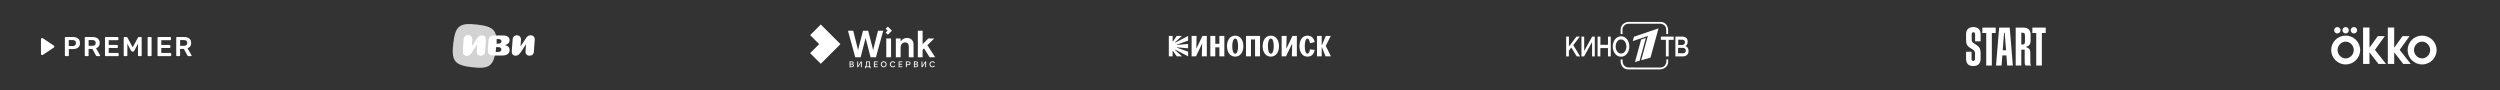 <?xml version="1.0" encoding="UTF-8"?> <svg xmlns="http://www.w3.org/2000/svg" width="1940" height="70" viewBox="0 0 1940 70" fill="none"><rect x="0" y="0" width="1940" height="70" fill="#333333" stroke="none"/> <path d="M31.783 40.782V31.485C31.783 30.584 31.783 30.134 31.971 29.885C32.051 29.778 32.155 29.69 32.273 29.627C32.391 29.563 32.522 29.526 32.655 29.518C32.966 29.5 33.342 29.75 34.092 30.25L41.064 34.898C41.684 35.312 41.994 35.518 42.102 35.779C42.148 35.891 42.172 36.012 42.172 36.134C42.172 36.256 42.148 36.377 42.102 36.489C41.994 36.749 41.684 36.956 41.064 37.369L34.092 42.017C33.341 42.518 32.966 42.768 32.655 42.749C32.522 42.741 32.391 42.705 32.273 42.641C32.155 42.578 32.051 42.49 31.971 42.383C31.783 42.134 31.783 41.684 31.783 40.782ZM60.58 29.925C59.598 29.116 58.249 28.711 56.534 28.711H50.837C50.77 28.709 50.702 28.72 50.639 28.745C50.576 28.77 50.519 28.807 50.471 28.855C50.38 28.959 50.333 29.095 50.34 29.233V43.035C50.34 43.178 50.392 43.295 50.484 43.4C50.589 43.505 50.706 43.544 50.85 43.544H52.893C53.051 43.544 53.181 43.505 53.274 43.4C53.378 43.309 53.417 43.178 53.417 43.035V38.078H56.546C58.263 38.078 59.611 37.686 60.593 36.903C61.575 36.121 62.058 34.96 62.058 33.433C62.058 31.908 61.561 30.733 60.58 29.925V29.925ZM58.315 35.13C57.882 35.521 57.254 35.716 56.428 35.716H53.365V31.087H56.428C57.28 31.087 57.908 31.295 58.328 31.699C58.746 32.104 58.956 32.678 58.956 33.422C58.969 34.165 58.746 34.739 58.315 35.13ZM74.552 37.465C75.442 37.152 76.135 36.642 76.633 35.952C77.13 35.26 77.38 34.386 77.38 33.355C77.38 31.868 76.882 30.72 75.9 29.925C74.917 29.116 73.543 28.711 71.801 28.711H66.287C66.22 28.709 66.152 28.72 66.089 28.745C66.026 28.77 65.969 28.807 65.921 28.855C65.826 28.958 65.775 29.093 65.777 29.233V43.035C65.777 43.178 65.829 43.295 65.921 43.4C66.026 43.505 66.144 43.544 66.287 43.544H68.239C68.397 43.544 68.526 43.492 68.619 43.4C68.666 43.351 68.702 43.294 68.727 43.232C68.751 43.169 68.763 43.102 68.762 43.035V37.947H71.683L74.406 42.969C74.511 43.139 74.616 43.283 74.747 43.387C74.877 43.492 75.048 43.544 75.284 43.544H77.248C77.305 43.546 77.361 43.535 77.413 43.513C77.465 43.49 77.511 43.456 77.549 43.414C77.593 43.374 77.628 43.326 77.653 43.272C77.677 43.218 77.691 43.159 77.692 43.1C77.686 43.019 77.664 42.939 77.627 42.865L74.55 37.465L74.552 37.465ZM73.648 34.986C73.229 35.365 72.587 35.547 71.736 35.547H68.776V31.087H71.736C72.587 31.087 73.229 31.281 73.647 31.674C74.067 32.065 74.289 32.613 74.289 33.344C74.289 34.06 74.079 34.609 73.648 34.986ZM91.534 41.091H84.385V37.256H90.893C91.05 37.256 91.18 37.217 91.273 37.113C91.377 37.021 91.416 36.89 91.416 36.747V35.417C91.419 35.347 91.407 35.278 91.382 35.213C91.358 35.148 91.32 35.089 91.272 35.038C91.222 34.99 91.162 34.953 91.097 34.928C91.031 34.903 90.962 34.892 90.892 34.894H84.385V31.177H91.364C91.522 31.177 91.652 31.125 91.745 31.034C91.848 30.942 91.887 30.825 91.887 30.668V29.246C91.89 29.176 91.878 29.107 91.853 29.042C91.829 28.978 91.791 28.918 91.744 28.868C91.694 28.819 91.634 28.78 91.569 28.755C91.503 28.73 91.433 28.72 91.363 28.724H81.976C81.909 28.722 81.841 28.733 81.778 28.758C81.715 28.783 81.658 28.82 81.61 28.868C81.515 28.971 81.463 29.106 81.466 29.246V43.048C81.466 43.191 81.518 43.308 81.61 43.413C81.715 43.518 81.832 43.557 81.976 43.557H91.535C91.692 43.557 91.822 43.518 91.915 43.413C92.019 43.322 92.059 43.191 92.059 43.048V41.613C92.062 41.545 92.05 41.478 92.025 41.415C92.001 41.352 91.963 41.295 91.915 41.247C91.867 41.195 91.808 41.154 91.742 41.127C91.677 41.1 91.606 41.088 91.535 41.091H91.534ZM109.434 28.711H107.732C107.456 28.711 107.248 28.841 107.09 29.116L102.979 36.708L98.866 29.116C98.71 28.841 98.5 28.711 98.225 28.711H96.497C96.429 28.709 96.362 28.72 96.299 28.745C96.236 28.77 96.178 28.807 96.13 28.855C96.036 28.958 95.984 29.093 95.987 29.233V43.035C95.987 43.178 96.038 43.295 96.13 43.4C96.235 43.505 96.353 43.544 96.497 43.544H98.33C98.488 43.544 98.605 43.492 98.697 43.4C98.743 43.352 98.78 43.294 98.805 43.232C98.83 43.169 98.842 43.102 98.841 43.035V33.929L101.8 39.525C101.983 39.839 102.219 39.996 102.52 39.996H103.411C103.725 39.996 103.96 39.839 104.118 39.526L107.077 33.929V43.048C107.077 43.191 107.129 43.308 107.221 43.413C107.326 43.518 107.443 43.557 107.587 43.557H109.421C109.578 43.557 109.708 43.518 109.801 43.413C109.905 43.322 109.945 43.191 109.945 43.048V29.246C109.947 29.176 109.936 29.107 109.911 29.042C109.886 28.977 109.848 28.918 109.8 28.868C109.722 28.763 109.591 28.711 109.434 28.711ZM117.12 28.711H115.078C114.942 28.711 114.811 28.763 114.711 28.855C114.606 28.946 114.566 29.064 114.566 29.22V43.048C114.566 43.191 114.619 43.308 114.711 43.413C114.816 43.518 114.934 43.557 115.078 43.557H117.12C117.278 43.557 117.395 43.505 117.487 43.413C117.534 43.364 117.571 43.307 117.595 43.245C117.62 43.182 117.632 43.115 117.631 43.048V29.22C117.631 29.064 117.591 28.946 117.487 28.855C117.439 28.807 117.382 28.77 117.319 28.745C117.255 28.72 117.188 28.709 117.12 28.711V28.711ZM132.309 41.091H125.16V37.256H131.668C131.825 37.256 131.956 37.217 132.048 37.113C132.153 37.021 132.192 36.89 132.192 36.747V35.417C132.194 35.347 132.183 35.278 132.158 35.213C132.133 35.148 132.096 35.089 132.048 35.038C131.997 34.99 131.938 34.953 131.872 34.928C131.807 34.904 131.738 34.892 131.668 34.894H125.16V31.177H132.14C132.296 31.177 132.427 31.125 132.519 31.034C132.624 30.942 132.663 30.825 132.663 30.668V29.246C132.665 29.176 132.654 29.107 132.629 29.042C132.605 28.977 132.567 28.918 132.519 28.868C132.47 28.819 132.41 28.78 132.345 28.756C132.279 28.731 132.209 28.72 132.14 28.724H122.75C122.682 28.722 122.615 28.733 122.552 28.758C122.489 28.783 122.432 28.82 122.384 28.868C122.29 28.971 122.238 29.106 122.241 29.246V43.048C122.241 43.191 122.292 43.308 122.384 43.413C122.489 43.518 122.607 43.557 122.751 43.557H132.309C132.466 43.557 132.598 43.518 132.689 43.413C132.794 43.322 132.834 43.191 132.834 43.048V41.613C132.836 41.545 132.824 41.478 132.8 41.415C132.775 41.352 132.737 41.295 132.689 41.247C132.639 41.197 132.58 41.157 132.515 41.131C132.45 41.104 132.38 41.091 132.309 41.091ZM148.624 42.878L145.535 37.465C146.425 37.152 147.119 36.642 147.617 35.952C148.114 35.26 148.363 34.386 148.363 33.355C148.363 31.868 147.865 30.72 146.883 29.925C145.901 29.116 144.526 28.711 142.785 28.711H137.272C137.205 28.709 137.137 28.72 137.074 28.745C137.011 28.77 136.954 28.807 136.906 28.855C136.811 28.958 136.759 29.093 136.761 29.233V43.035C136.761 43.178 136.814 43.295 136.906 43.4C137.011 43.505 137.129 43.544 137.272 43.544H139.224C139.38 43.544 139.511 43.492 139.603 43.4C139.65 43.352 139.687 43.294 139.711 43.232C139.736 43.169 139.748 43.102 139.747 43.035V37.947H142.667L145.391 42.969C145.496 43.139 145.6 43.283 145.731 43.387C145.862 43.492 146.032 43.544 146.268 43.544H148.232C148.29 43.545 148.349 43.534 148.403 43.511C148.457 43.489 148.506 43.456 148.546 43.414C148.591 43.374 148.626 43.326 148.651 43.272C148.675 43.218 148.689 43.16 148.69 43.1C148.69 43.035 148.677 42.97 148.624 42.877V42.878ZM144.644 34.986C144.226 35.365 143.584 35.547 142.733 35.547H139.773V31.087H142.733C143.584 31.087 144.226 31.281 144.644 31.674C145.063 32.065 145.286 32.613 145.286 33.344C145.286 34.06 145.076 34.609 144.644 34.986V34.986Z" fill="white"></path> <g clip-path="url(#clip0_1047_10095)"> <path d="M384.858 37.518C383.294 51.155 380.036 53.744 366.398 52.18C352.761 50.615 350.174 47.357 351.737 33.719C353.302 20.082 356.56 17.495 370.197 19.06C383.835 20.623 386.423 23.881 384.858 37.519V37.518Z" fill="#D2D2D2"></path> <path d="M411.759 27.388C410.398 27.388 409.266 27.932 408.191 29.566L403.907 36.028L404.294 30.985C404.438 29.093 403.248 27.388 401.128 27.388C399.151 27.388 397.933 28.721 397.819 30.397L397.145 39.61C396.988 41.931 398.176 43.22 400.125 43.22C402.074 43.22 403.191 41.888 404.051 40.598L408.191 34.337L407.819 39.61C407.662 41.773 408.793 43.22 410.914 43.22C412.877 43.22 414.138 42.059 414.266 40.312L414.954 30.984C415.083 29.179 414.195 27.388 411.759 27.388ZM395.455 38.778C395.455 36.672 393.85 35.31 391.73 35.038C393.707 34.623 395.441 33.319 395.441 31.198C395.441 28.848 393.621 27.517 390.283 27.53H383.52C380.397 27.53 379.236 28.791 378.993 32.23L378.591 37.989C378.319 41.858 379.422 43.076 383.234 43.076H389.709C393.434 43.076 395.455 41.543 395.455 38.777V38.778ZM389.064 38.362C389.064 39.695 388.033 40.325 386.314 40.325L384.491 40.311C384.491 40.311 384.777 38.435 384.961 36.557H386.629C388.062 36.557 389.064 37.145 389.064 38.362ZM389.136 32.058C389.136 33.205 388.205 33.892 386.557 33.892H385.186C385.186 33.892 385.323 31.802 385.233 30.296H386.743C388.247 30.296 389.135 30.941 389.135 32.058L389.136 32.058Z" fill="white"></path> <path d="M373.898 27.413C372.522 27.413 371.422 27.963 370.322 29.582L366.044 36.03L366.441 31.018C366.564 29.124 365.372 27.413 363.263 27.413C361.307 27.413 360.084 28.727 359.962 30.408L359.29 39.637C359.137 41.929 360.329 43.243 362.223 43.243C364.118 43.243 365.31 41.867 366.196 40.614L370.322 34.35L369.955 39.636C369.772 41.776 370.933 43.242 373.041 43.242C374.997 43.242 376.28 42.081 376.403 40.339L377.075 31.018C377.228 29.185 376.342 27.413 373.897 27.413H373.898Z" fill="white"></path> <path d="M366.435 31.023L366.038 36.035L366.19 40.619C365.303 41.872 364.111 43.247 362.217 43.247C360.322 43.247 359.13 41.933 359.283 39.641L359.956 30.412C360.078 28.731 361.3 27.417 363.256 27.417C365.365 27.417 366.557 29.128 366.435 31.023Z" fill="white"></path> <path d="M366.448 30.757C366.448 29.009 365.317 27.411 363.239 27.411C361.16 27.411 359.955 28.97 359.955 30.65C359.955 32.453 361.307 33.859 363.202 33.859C365.097 33.859 366.448 32.559 366.448 30.757Z" fill="white"></path> </g> <g clip-path="url(#clip1_1047_10095)"> <path d="M658.017 23.851H662.091L665.352 36.831C665.352 36.831 665.705 38.331 665.851 39.066C665.998 38.333 666.351 36.804 666.351 36.804L669.708 23.851H673.704L677.052 36.81C677.052 36.81 677.407 38.337 677.553 39.072C677.7 38.339 678.053 36.837 678.053 36.837L681.313 23.851H685.396L679.728 44.415H675.555L671.71 29.496L667.855 44.415H663.684L658.017 23.851Z" fill="white"></path> <path d="M691.452 29.847H687.752V44.417H691.452V29.847Z" fill="white"></path> <path d="M705.22 44.415V36.017C705.22 34.108 704.308 32.913 702.253 32.913C700.313 32.913 698.876 34.585 698.876 37.023V44.415H695.176V29.847H698.876V32.193C699.962 30.52 701.695 29.434 703.807 29.434C706.921 29.434 708.919 31.461 708.919 34.478V44.415H705.22Z" fill="white"></path> <path d="M712.242 23.851H715.941V34.253L720.378 29.847H724.959L719.653 35.044L725.667 44.415H721.399L717.053 37.601L715.938 38.688V44.415H712.246V23.851H712.242Z" fill="white"></path> <path d="M687.26 22.353L688.707 23.799L687.26 25.244L688.971 26.953L692.126 23.799L688.971 20.646L687.26 22.353Z" fill="white"></path> <path d="M636.925 19L628.667 27.259L635.655 34.246L628.667 41.238L636.925 49.497L652.176 34.246L636.925 19Z" fill="white"></path> <path d="M661.015 47.661C661.384 47.639 661.749 47.741 662.053 47.95C662.173 48.043 662.269 48.163 662.334 48.3C662.398 48.437 662.428 48.588 662.422 48.74C662.427 48.958 662.358 49.171 662.228 49.345C662.102 49.51 661.935 49.639 661.745 49.719C662.325 49.924 662.616 50.289 662.616 50.816C662.621 51.064 662.547 51.308 662.404 51.512C662.261 51.716 662.064 51.876 661.836 51.974C661.588 52.082 661.32 52.136 661.05 52.133H659.287V47.661H661.015ZM660.963 49.463C661.493 49.463 661.758 49.263 661.756 48.862C661.755 48.461 661.49 48.263 660.963 48.268H659.966V49.458L660.963 49.463ZM660.976 51.522C661.223 51.534 661.467 51.466 661.671 51.328C661.753 51.264 661.818 51.181 661.86 51.086C661.903 50.992 661.922 50.888 661.915 50.784C661.922 50.681 661.903 50.578 661.861 50.484C661.818 50.39 661.753 50.308 661.671 50.245C661.465 50.111 661.221 50.048 660.976 50.063H659.966V51.514L660.976 51.522Z" fill="white"></path> <path d="M665.226 47.661H665.897V51.176C665.956 51.056 666.02 50.939 666.091 50.825L668.047 47.661H668.757V52.135H668.086V48.606C668.027 48.726 667.962 48.843 667.892 48.957L665.936 52.135H665.226V47.661Z" fill="white"></path> <path d="M671.248 51.502H671.613C671.747 51.252 671.849 50.985 671.916 50.709C671.988 50.37 672.032 50.026 672.048 49.681L672.156 47.661H674.987V51.502H675.569V52.95H674.923V52.135H671.894V52.95H671.248V51.502ZM674.296 51.502V48.274H672.789L672.711 49.692C672.698 50.035 672.661 50.376 672.6 50.713C672.544 50.985 672.456 51.25 672.341 51.502H674.296Z" fill="white"></path> <path d="M681.067 47.661V48.274H678.816V49.514H680.888V50.127H678.816V51.522H681.086V52.135H678.135V47.661H681.067Z" fill="white"></path> <path d="M687.702 51.099C687.516 51.443 687.238 51.73 686.899 51.927C686.55 52.122 686.158 52.224 685.758 52.224C685.359 52.224 684.966 52.122 684.618 51.927C684.279 51.73 684.001 51.443 683.814 51.099C683.622 50.727 683.521 50.315 683.521 49.897C683.521 49.478 683.622 49.066 683.814 48.695C684.002 48.351 684.28 48.066 684.618 47.868C684.966 47.673 685.359 47.57 685.758 47.57C686.158 47.57 686.551 47.673 686.899 47.868C687.238 48.065 687.515 48.351 687.702 48.695C687.895 49.066 687.995 49.478 687.995 49.897C687.995 50.315 687.895 50.727 687.702 51.099ZM686.548 51.384C686.783 51.242 686.973 51.037 687.095 50.792C687.225 50.512 687.293 50.207 687.293 49.898C687.293 49.589 687.225 49.283 687.095 49.003C686.972 48.761 686.782 48.559 686.548 48.421C686.307 48.285 686.035 48.214 685.758 48.214C685.482 48.214 685.21 48.285 684.969 48.421C684.735 48.56 684.546 48.761 684.424 49.003C684.292 49.283 684.224 49.589 684.224 49.898C684.224 50.207 684.292 50.512 684.424 50.792C684.545 51.037 684.734 51.242 684.969 51.384C685.21 51.52 685.482 51.591 685.758 51.591C686.035 51.591 686.307 51.52 686.548 51.384Z" fill="white"></path> <path d="M693.932 51.965C693.578 52.151 693.181 52.24 692.782 52.224C692.381 52.229 691.985 52.126 691.637 51.927C691.299 51.731 691.023 51.444 690.84 51.098C690.644 50.729 690.544 50.316 690.551 49.898C690.544 49.479 690.649 49.066 690.856 48.702C691.049 48.356 691.333 48.069 691.676 47.87C692.022 47.67 692.415 47.566 692.815 47.569C693.215 47.56 693.61 47.66 693.958 47.858C694.274 48.043 694.533 48.312 694.706 48.635L694.144 48.999C694.007 48.757 693.812 48.553 693.577 48.404C693.341 48.271 693.073 48.204 692.801 48.21C692.528 48.206 692.259 48.28 692.025 48.423C691.788 48.569 691.595 48.777 691.467 49.025C691.325 49.295 691.253 49.597 691.259 49.903C691.252 50.206 691.319 50.505 691.453 50.776C691.58 51.023 691.771 51.232 692.006 51.38C692.243 51.525 692.516 51.601 692.794 51.597C693.069 51.603 693.342 51.536 693.583 51.403C693.824 51.257 694.028 51.058 694.181 50.821L694.749 51.153C694.543 51.482 694.263 51.76 693.932 51.965Z" fill="white"></path> <path d="M700.275 47.661V48.274H698.025V49.514H700.095V50.127H698.025V51.522H700.294V52.135H697.342V47.661H700.275Z" fill="white"></path> <path d="M702.968 47.66H704.927C705.356 47.64 705.777 47.778 706.111 48.048C706.25 48.185 706.361 48.348 706.437 48.529C706.512 48.709 706.551 48.902 706.551 49.098C706.551 49.293 706.512 49.487 706.437 49.667C706.361 49.847 706.25 50.01 706.111 50.147C705.775 50.413 705.354 50.546 704.927 50.524H703.662V52.142H702.968V47.66ZM704.908 49.903C705.166 49.922 705.422 49.846 705.628 49.689C705.708 49.613 705.772 49.52 705.813 49.417C705.854 49.314 705.872 49.203 705.866 49.092C705.873 48.98 705.855 48.868 705.813 48.763C705.772 48.659 705.709 48.564 705.628 48.487C705.422 48.33 705.166 48.254 704.908 48.273H703.668V49.903H704.908Z" fill="white"></path> <path d="M710.905 47.661C711.273 47.639 711.638 47.741 711.943 47.95C712.064 48.042 712.161 48.162 712.226 48.299C712.292 48.437 712.323 48.588 712.317 48.74C712.322 48.958 712.254 49.171 712.123 49.345C711.998 49.51 711.831 49.639 711.64 49.719C712.21 49.924 712.496 50.29 712.496 50.817C712.499 51.066 712.423 51.31 712.28 51.514C712.136 51.717 711.939 51.877 711.71 51.976C711.465 52.083 711.201 52.137 710.934 52.135H709.176V47.661H710.905ZM710.854 49.463C711.382 49.463 711.646 49.263 711.646 48.862C711.646 48.461 711.382 48.263 710.854 48.268H709.857V49.458L710.854 49.463ZM710.866 51.522C711.112 51.534 711.356 51.466 711.561 51.328C711.642 51.264 711.708 51.181 711.751 51.086C711.794 50.992 711.813 50.888 711.807 50.784C711.813 50.681 711.794 50.578 711.751 50.484C711.708 50.39 711.643 50.308 711.561 50.245C711.355 50.111 711.111 50.048 710.866 50.063H709.857V51.514L710.866 51.522Z" fill="white"></path> <path d="M715.116 47.661H715.787V51.176C715.845 51.056 715.91 50.939 715.981 50.825L717.944 47.661H718.652V52.135H717.981V48.606C717.956 48.666 717.892 48.782 717.787 48.957L715.826 52.135H715.116V47.661Z" fill="white"></path> <path d="M724.667 51.965C724.313 52.151 723.916 52.24 723.517 52.224C723.116 52.229 722.72 52.127 722.372 51.927C722.033 51.731 721.756 51.444 721.573 51.098C721.377 50.729 721.279 50.316 721.286 49.898C721.279 49.479 721.384 49.067 721.588 48.702C721.784 48.356 722.069 48.068 722.414 47.869C722.758 47.669 723.15 47.566 723.548 47.569C723.949 47.56 724.344 47.66 724.692 47.858C725.008 48.044 725.267 48.312 725.441 48.635L724.879 48.999C724.741 48.757 724.547 48.553 724.312 48.404C724.075 48.271 723.808 48.204 723.536 48.21C723.262 48.206 722.993 48.28 722.76 48.423C722.523 48.569 722.329 48.777 722.2 49.025C722.058 49.296 721.987 49.598 721.992 49.903C721.985 50.206 722.052 50.505 722.186 50.776C722.312 51.024 722.503 51.233 722.739 51.38C722.978 51.525 723.253 51.598 723.532 51.591C723.808 51.598 724.081 51.531 724.322 51.397C724.563 51.251 724.767 51.052 724.919 50.815L725.49 51.147C725.282 51.479 725 51.759 724.667 51.965Z" fill="white"></path> </g> <g clip-path="url(#clip2_1047_10095)"> <path fill-rule="evenodd" clip-rule="evenodd" d="M952.144 35.806C952.144 31.289 954.409 27.676 958.495 27.676C962.582 27.676 964.846 31.289 964.846 35.806C964.846 40.323 962.581 43.936 958.496 43.936C954.409 43.936 952.144 40.323 952.144 35.806V35.806ZM958.495 41.681C960.084 41.681 960.761 38.97 960.761 35.812C960.761 32.652 960.079 29.943 958.495 29.943C956.911 29.943 956.229 32.653 956.229 35.812C956.224 38.97 956.906 41.681 958.495 41.681ZM909.948 27.906V32.198H910.173L913.121 27.906H917.201L911.757 32.871L911.983 33.096L921.964 27.901V31.514L913.115 34.673V34.897L921.964 34.108V37.498L913.115 36.709V36.934L921.964 40.092V43.706L911.983 38.51L911.757 38.735L917.201 43.7H913.121L910.173 39.408H909.948V43.7H907V27.895H909.948V27.906ZM924.697 27.906H928.552L928.327 37.388H928.552L933.089 27.906H936.493V43.712H932.638L932.863 34.229H932.638L928.1 43.712H924.696V27.906H924.697ZM943.07 27.906H939.215V43.712H943.07V36.709H946.243V43.712H950.097V27.906H946.243V34.005H943.07V27.906V27.906ZM977.775 27.906H966.892V43.712H970.748V30.616H973.921V43.712H977.775V27.906ZM979.816 35.806C979.816 31.289 982.081 27.676 986.168 27.676C990.248 27.676 992.519 31.289 992.519 35.806C992.519 40.323 990.253 43.936 986.168 43.936C982.087 43.936 979.816 40.323 979.816 35.806ZM986.168 41.681C987.757 41.681 988.433 38.97 988.433 35.812C988.433 32.652 987.751 29.943 986.168 29.943C984.578 29.943 983.902 32.653 983.902 35.812C983.902 38.97 984.578 41.681 986.168 41.681ZM998.414 27.906H994.559V43.712H997.963L1002.5 34.229H1002.73L1002.5 43.712H1006.36V27.906H1002.95L998.414 37.388H998.188L998.414 27.906V27.906ZM1016.57 38.291L1020.2 38.74C1019.51 41.9 1017.93 43.936 1014.55 43.936C1010.47 43.936 1008.4 40.323 1008.4 35.806C1008.4 31.289 1010.46 27.676 1014.55 27.676C1017.86 27.676 1019.51 29.707 1020.2 32.642L1016.57 33.545C1016.34 31.962 1015.68 29.932 1014.55 29.932C1013.19 29.932 1012.49 32.642 1012.49 35.8C1012.49 38.937 1013.19 41.669 1014.55 41.669C1015.66 41.681 1016.34 39.874 1016.57 38.291ZM1025.64 27.907H1022.01V43.712H1025.64V36.709H1025.87L1028.59 43.712H1032.78L1028.81 35.582L1032.67 27.906H1028.81L1025.87 34.908H1025.64V27.906V27.907Z" fill="white"></path> </g> <g clip-path="url(#clip3_1047_10095)"> <path d="M1259.06 46.094H1257.62V47.324C1257.62 47.324 1257.32 53.855 1263.77 53.855H1288.36C1288.36 53.855 1294.51 53.516 1294.51 47.705V46.051H1293.11L1293.16 47.663C1293.16 47.663 1292.86 52.413 1288.36 52.413C1284.08 52.413 1263.38 52.37 1263.38 52.37C1263.38 52.37 1259.1 51.904 1259.1 47.281V46.094H1259.06Z" fill="white"></path> <path d="M1293.03 26.415H1294.47V23.022C1294.47 23.022 1294.3 17 1288.32 17H1263.21C1263.21 17 1257.62 17.679 1257.62 23.15V26.415H1259.06V22.174C1259.06 22.174 1260.03 18.442 1263.6 18.442C1268.39 18.442 1288.7 18.442 1288.7 18.442C1288.7 18.442 1292.99 18.739 1292.99 23.15C1293.03 25.694 1293.03 26.415 1293.03 26.415Z" fill="white"></path> <path d="M1267.97 28.493L1287.01 22.004L1280.77 44.736L1273.56 46.772L1278.74 27.899L1267.03 31.886L1267.97 28.493Z" fill="white"></path> <path d="M1273.52 30.699L1277.17 29.426L1272.33 47.111L1268.73 48.129L1273.52 30.699Z" fill="white"></path> <path d="M1215.33 28.408H1217.5V36.127L1223.31 28.408H1225.94L1220.85 35.024L1226.19 43.761H1223.56L1219.36 36.848L1217.45 39.308V43.761H1215.33V28.408Z" fill="white"></path> <path d="M1227.21 28.408H1229.33V39.605L1235.52 28.408H1237.56V43.761H1235.44V32.607L1229.24 43.761H1227.21V28.408Z" fill="white"></path> <path d="M1239.76 28.408H1241.92V34.77H1247.78V28.408H1249.94V43.761H1247.78V37.315H1241.88V43.761H1239.72V28.408H1239.76Z" fill="white"></path> <path d="M1251.51 36.085C1251.51 31.759 1254.18 28.154 1257.96 28.154C1261.73 28.154 1264.36 31.717 1264.36 36.085C1264.36 40.411 1261.69 44.016 1257.91 44.016C1254.14 44.016 1251.51 40.453 1251.51 36.085ZM1262.07 36.085C1262.07 33.116 1260.33 30.614 1257.91 30.614C1255.5 30.614 1253.76 33.032 1253.76 36.085C1253.76 39.054 1255.5 41.556 1257.91 41.556C1260.37 41.556 1262.07 39.139 1262.07 36.085Z" fill="white"></path> <path d="M1292.73 30.91H1288.83V28.408H1298.8V30.91H1294.9V43.761H1292.73V30.91Z" fill="white"></path> <path d="M1300.11 28.408H1305.63C1307.03 28.408 1308.13 28.875 1308.85 29.765C1309.4 30.444 1309.66 31.292 1309.66 32.352C1309.66 34.176 1308.81 35.194 1307.92 35.788C1309.36 36.381 1310.33 37.442 1310.33 39.562C1310.33 42.319 1308.51 43.761 1305.8 43.761H1300.11V28.408ZM1305.2 34.897C1306.6 34.897 1307.53 34.218 1307.53 32.776C1307.53 31.589 1306.77 30.826 1305.37 30.826H1302.28V34.897H1305.2ZM1305.8 41.386C1307.28 41.386 1308.17 40.665 1308.17 39.223C1308.17 37.951 1307.36 37.145 1305.63 37.145H1302.19V41.343H1305.8V41.386Z" fill="white"></path> </g> <g clip-path="url(#clip4_1047_10095)"> <path d="M1531.32 21C1527.46 21 1525.67 23.184 1525.67 26.59V30.542C1525.67 34.077 1526.3 35.587 1528.85 37.185L1530.81 38.407C1532.4 39.37 1532.61 40.085 1532.61 42.15V45.635C1532.61 46.648 1532.15 47.274 1531.27 47.274C1530.39 47.274 1529.92 46.688 1529.92 45.635V40.164H1525.67V45.675C1525.67 49.121 1527.43 51.266 1531.23 51.266C1535.16 51.266 1536.96 48.992 1536.96 45.675V41.386C1536.96 38.109 1536.12 36.421 1533.7 34.872L1531.73 33.611C1530.35 32.727 1530.01 32.101 1530.01 29.827V26.63C1530.01 25.617 1530.48 24.992 1531.31 24.992C1532.19 24.992 1532.69 25.627 1532.69 26.63V32.052H1536.96V26.59C1536.96 23.224 1535.16 21 1531.32 21Z" fill="white"></path> <path d="M1538.3 25.627H1541.31V50.858H1545.66V25.627H1548.67V21.417H1538.3V25.627Z" fill="white"></path> <path d="M1577.11 21.417V25.627H1580.12V50.858H1584.47V25.627H1587.48V21.417H1577.11Z" fill="white"></path> <path d="M1551.34 21.417L1548.92 50.848H1553.22L1553.81 42.984H1556.97L1557.57 50.848H1561.96L1559.54 21.417H1551.34ZM1554.12 38.992L1555.15 25.409H1555.66L1556.69 38.992H1554.12Z" fill="white"></path> <path d="M1575.52 48.624V40.968C1575.52 38.526 1574.6 37.185 1572.38 36.718V36.212C1574.59 35.874 1575.73 34.236 1575.73 31.585V26.59C1575.73 23.353 1573.8 21.417 1570.08 21.417H1564.18V50.848H1568.53V38.536H1571.17V48.624C1571.17 50.302 1571.88 50.848 1571.88 50.848H1576.22C1576.23 50.858 1575.52 50.312 1575.52 48.624ZM1571.38 31.803C1571.38 33.908 1570.92 34.534 1569.5 34.534H1568.54V25.419H1569.66C1571.01 25.419 1571.38 25.965 1571.38 28.149V31.803Z" fill="white"></path> </g> <g clip-path="url(#clip5_1047_10095)"> <path d="M1820.22 27.633C1814.04 27.633 1809 32.616 1809 38.83C1809 45.017 1814.04 49.999 1820.22 49.999C1826.44 49.999 1831.48 45.017 1831.48 38.83C1831.48 32.616 1826.44 27.633 1820.22 27.633ZM1820.22 45.324C1816.78 45.324 1813.95 42.273 1813.95 38.83C1813.95 35.359 1816.78 32.308 1820.22 32.308C1823.7 32.308 1826.52 35.359 1826.52 38.83C1826.52 42.273 1823.7 45.324 1820.22 45.324Z" fill="white"></path> <path d="M1813.79 25.953C1815.13 25.953 1816.25 24.834 1816.25 23.462C1816.25 22.118 1815.13 20.998 1813.79 20.998C1812.41 20.998 1811.29 22.118 1811.29 23.462C1811.29 24.834 1812.41 25.953 1813.79 25.953Z" fill="white"></path> <path d="M1826.66 25.953C1828.01 25.953 1829.13 24.834 1829.13 23.462C1829.13 22.118 1828.01 20.998 1826.66 20.998C1825.29 20.998 1824.17 22.118 1824.17 23.462C1824.17 24.834 1825.29 25.953 1826.66 25.953Z" fill="white"></path> <path d="M1820.22 25.953C1821.57 25.953 1822.69 24.834 1822.69 23.462C1822.69 22.118 1821.57 20.998 1820.22 20.998C1818.85 20.998 1817.73 22.118 1817.73 23.462C1817.73 24.834 1818.85 25.953 1820.22 25.953Z" fill="white"></path> <path d="M1869.83 28.024H1864.37L1857.9 37.01V21.362H1852.95V49.606H1857.9V40.621L1864.87 49.606H1870.72L1862.13 38.69L1869.83 28.024Z" fill="white"></path> <path d="M1850.63 28.024H1845.17L1838.7 37.01V21.362H1833.75V49.606H1838.7V40.621L1845.67 49.606H1851.52L1842.93 38.69L1850.63 28.024Z" fill="white"></path> <path d="M1879.54 27.633C1873.36 27.633 1868.32 32.616 1868.32 38.83C1868.32 45.017 1873.36 49.999 1879.54 49.999C1885.76 49.999 1890.79 45.017 1890.79 38.83C1890.79 32.616 1885.76 27.633 1879.54 27.633ZM1879.51 45.324C1876.07 45.324 1873.24 42.273 1873.24 38.83C1873.24 35.359 1876.07 32.308 1879.51 32.308C1882.98 32.308 1885.81 35.359 1885.81 38.83C1885.81 42.273 1882.98 45.324 1879.51 45.324Z" fill="white"></path> </g> <defs> <clipPath id="clip0_1047_10095"> <rect width="63.72" height="37.239" fill="white" transform="translate(351.333 17)"></rect> </clipPath> <clipPath id="clip1_1047_10095"> <rect width="97" height="33.94" fill="white" transform="translate(628.667 19)"></rect> </clipPath> <clipPath id="clip2_1047_10095"> <rect width="125.784" height="27.611" fill="white" transform="translate(907 22)"></rect> </clipPath> <clipPath id="clip3_1047_10095"> <rect width="95" height="36.897" fill="white" transform="translate(1215.33 17)"></rect> </clipPath> <clipPath id="clip4_1047_10095"> <rect width="62.065" height="30.275" fill="white" transform="translate(1525.67 21)"></rect> </clipPath> <clipPath id="clip5_1047_10095"> <rect width="81.793" height="29" fill="white" transform="translate(1809 21)"></rect> </clipPath> </defs> </svg> 